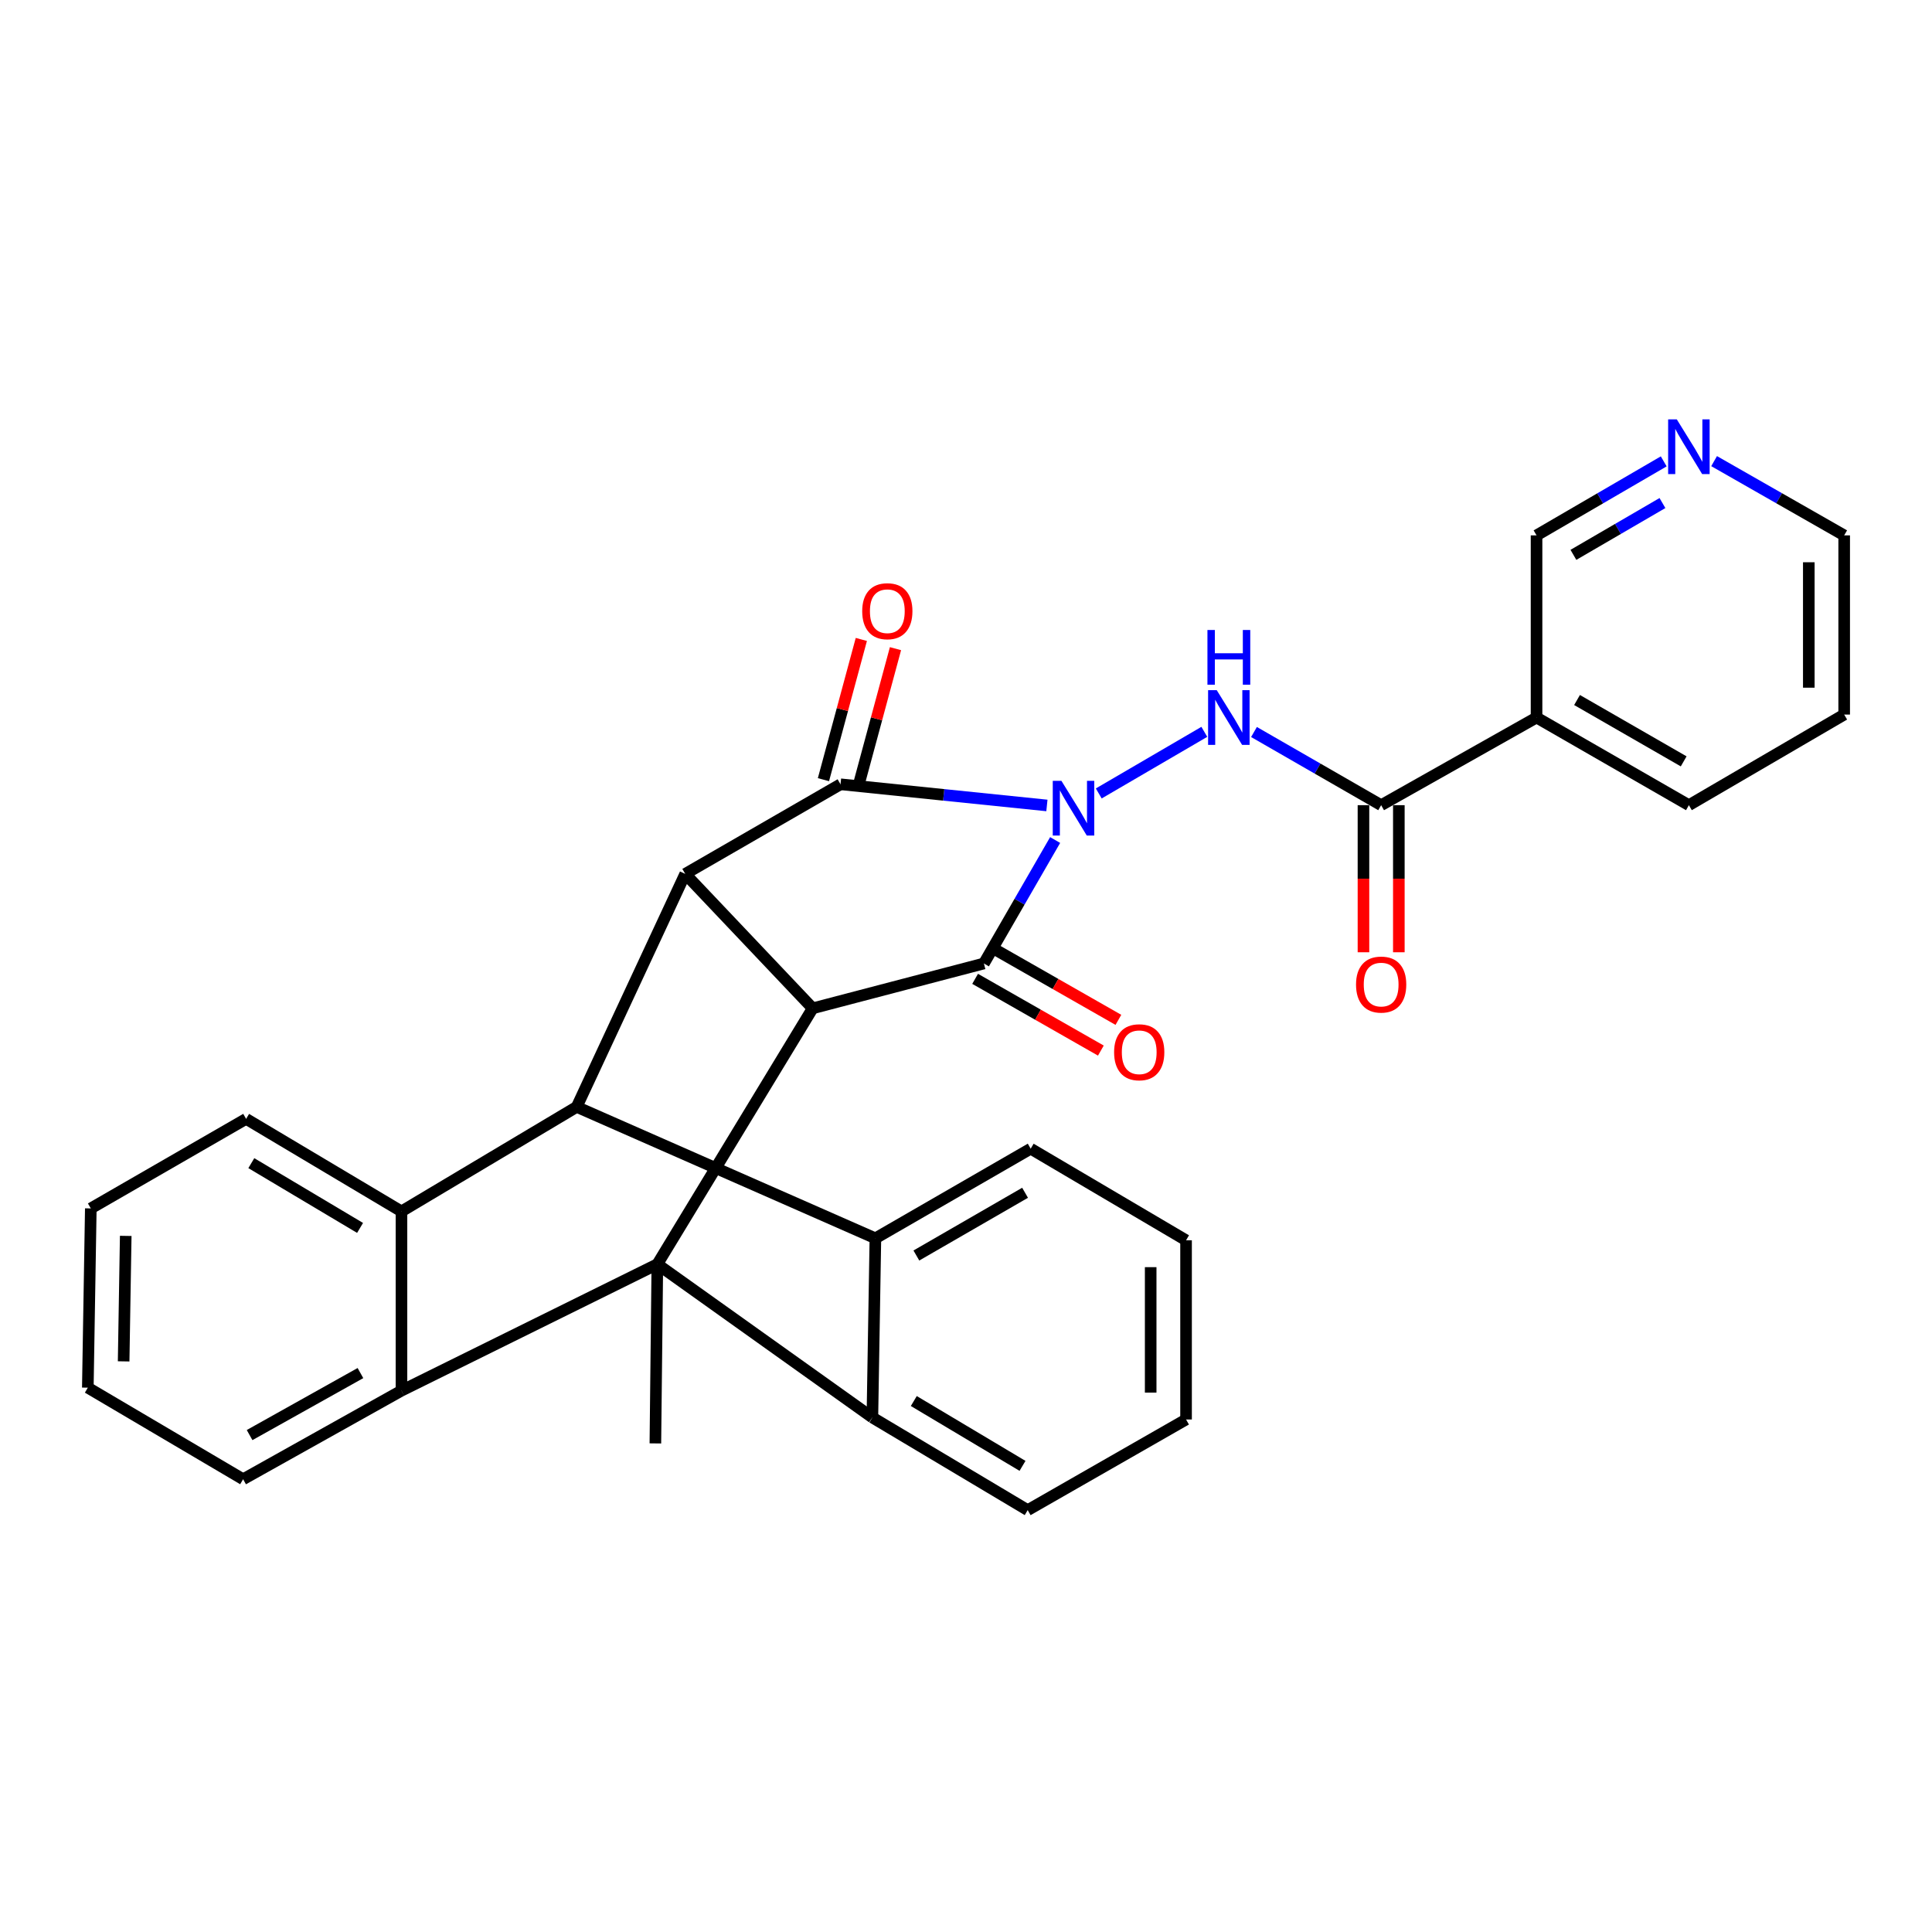 <?xml version='1.0' encoding='iso-8859-1'?>
<svg version='1.1' baseProfile='full'
              xmlns='http://www.w3.org/2000/svg'
                      xmlns:rdkit='http://www.rdkit.org/xml'
                      xmlns:xlink='http://www.w3.org/1999/xlink'
                  xml:space='preserve'
width='1000px' height='1000px' viewBox='0 0 1000 1000'>
<!-- END OF HEADER -->
<rect style='opacity:1.0;fill:#FFFFFF;stroke:none' width='1000' height='1000' x='0' y='0'> </rect>
<path class='bond-0' d='M 546.137,434.795 L 527.697,466.745' style='fill:none;fill-rule:evenodd;stroke:#0000FF;stroke-width:6px;stroke-linecap:butt;stroke-linejoin:miter;stroke-opacity:1' />
<path class='bond-0' d='M 527.697,466.745 L 509.258,498.694' style='fill:none;fill-rule:evenodd;stroke:#000000;stroke-width:6px;stroke-linecap:butt;stroke-linejoin:miter;stroke-opacity:1' />
<path class='bond-2' d='M 541.878,416.902 L 488.465,411.423' style='fill:none;fill-rule:evenodd;stroke:#0000FF;stroke-width:6px;stroke-linecap:butt;stroke-linejoin:miter;stroke-opacity:1' />
<path class='bond-2' d='M 488.465,411.423 L 435.053,405.944' style='fill:none;fill-rule:evenodd;stroke:#000000;stroke-width:6px;stroke-linecap:butt;stroke-linejoin:miter;stroke-opacity:1' />
<path class='bond-8' d='M 568.715,410.689 L 623.359,378.8' style='fill:none;fill-rule:evenodd;stroke:#0000FF;stroke-width:6px;stroke-linecap:butt;stroke-linejoin:miter;stroke-opacity:1' />
<path class='bond-3' d='M 509.258,498.694 L 420.638,521.91' style='fill:none;fill-rule:evenodd;stroke:#000000;stroke-width:6px;stroke-linecap:butt;stroke-linejoin:miter;stroke-opacity:1' />
<path class='bond-14' d='M 504.72,506.647 L 537.263,525.214' style='fill:none;fill-rule:evenodd;stroke:#000000;stroke-width:6px;stroke-linecap:butt;stroke-linejoin:miter;stroke-opacity:1' />
<path class='bond-14' d='M 537.263,525.214 L 569.806,543.781' style='fill:none;fill-rule:evenodd;stroke:#FF0000;stroke-width:6px;stroke-linecap:butt;stroke-linejoin:miter;stroke-opacity:1' />
<path class='bond-14' d='M 513.795,490.742 L 546.338,509.309' style='fill:none;fill-rule:evenodd;stroke:#000000;stroke-width:6px;stroke-linecap:butt;stroke-linejoin:miter;stroke-opacity:1' />
<path class='bond-14' d='M 546.338,509.309 L 578.881,527.876' style='fill:none;fill-rule:evenodd;stroke:#FF0000;stroke-width:6px;stroke-linecap:butt;stroke-linejoin:miter;stroke-opacity:1' />
<path class='bond-1' d='M 340.238,654.347 L 420.638,521.91' style='fill:none;fill-rule:evenodd;stroke:#000000;stroke-width:6px;stroke-linecap:butt;stroke-linejoin:miter;stroke-opacity:1' />
<path class='bond-6' d='M 340.238,654.347 L 451.544,733.709' style='fill:none;fill-rule:evenodd;stroke:#000000;stroke-width:6px;stroke-linecap:butt;stroke-linejoin:miter;stroke-opacity:1' />
<path class='bond-7' d='M 340.238,654.347 L 207.801,719.802' style='fill:none;fill-rule:evenodd;stroke:#000000;stroke-width:6px;stroke-linecap:butt;stroke-linejoin:miter;stroke-opacity:1' />
<path class='bond-17' d='M 340.238,654.347 L 339.22,747.107' style='fill:none;fill-rule:evenodd;stroke:#000000;stroke-width:6px;stroke-linecap:butt;stroke-linejoin:miter;stroke-opacity:1' />
<path class='bond-4' d='M 435.053,405.944 L 354.674,452.334' style='fill:none;fill-rule:evenodd;stroke:#000000;stroke-width:6px;stroke-linecap:butt;stroke-linejoin:miter;stroke-opacity:1' />
<path class='bond-13' d='M 443.892,408.332 L 453.697,372.039' style='fill:none;fill-rule:evenodd;stroke:#000000;stroke-width:6px;stroke-linecap:butt;stroke-linejoin:miter;stroke-opacity:1' />
<path class='bond-13' d='M 453.697,372.039 L 463.501,335.746' style='fill:none;fill-rule:evenodd;stroke:#FF0000;stroke-width:6px;stroke-linecap:butt;stroke-linejoin:miter;stroke-opacity:1' />
<path class='bond-13' d='M 426.214,403.556 L 436.018,367.263' style='fill:none;fill-rule:evenodd;stroke:#000000;stroke-width:6px;stroke-linecap:butt;stroke-linejoin:miter;stroke-opacity:1' />
<path class='bond-13' d='M 436.018,367.263 L 445.822,330.97' style='fill:none;fill-rule:evenodd;stroke:#FF0000;stroke-width:6px;stroke-linecap:butt;stroke-linejoin:miter;stroke-opacity:1' />
<path class='bond-30' d='M 420.638,521.91 L 354.674,452.334' style='fill:none;fill-rule:evenodd;stroke:#000000;stroke-width:6px;stroke-linecap:butt;stroke-linejoin:miter;stroke-opacity:1' />
<path class='bond-5' d='M 354.674,452.334 L 298.496,572.929' style='fill:none;fill-rule:evenodd;stroke:#000000;stroke-width:6px;stroke-linecap:butt;stroke-linejoin:miter;stroke-opacity:1' />
<path class='bond-9' d='M 298.496,572.929 L 453.101,640.948' style='fill:none;fill-rule:evenodd;stroke:#000000;stroke-width:6px;stroke-linecap:butt;stroke-linejoin:miter;stroke-opacity:1' />
<path class='bond-10' d='M 298.496,572.929 L 207.801,627.021' style='fill:none;fill-rule:evenodd;stroke:#000000;stroke-width:6px;stroke-linecap:butt;stroke-linejoin:miter;stroke-opacity:1' />
<path class='bond-20' d='M 451.544,733.709 L 531.934,781.646' style='fill:none;fill-rule:evenodd;stroke:#000000;stroke-width:6px;stroke-linecap:butt;stroke-linejoin:miter;stroke-opacity:1' />
<path class='bond-20' d='M 472.981,725.172 L 529.254,758.727' style='fill:none;fill-rule:evenodd;stroke:#000000;stroke-width:6px;stroke-linecap:butt;stroke-linejoin:miter;stroke-opacity:1' />
<path class='bond-32' d='M 451.544,733.709 L 453.101,640.948' style='fill:none;fill-rule:evenodd;stroke:#000000;stroke-width:6px;stroke-linecap:butt;stroke-linejoin:miter;stroke-opacity:1' />
<path class='bond-19' d='M 207.801,719.802 L 125.834,765.653' style='fill:none;fill-rule:evenodd;stroke:#000000;stroke-width:6px;stroke-linecap:butt;stroke-linejoin:miter;stroke-opacity:1' />
<path class='bond-19' d='M 186.566,710.698 L 129.189,742.794' style='fill:none;fill-rule:evenodd;stroke:#000000;stroke-width:6px;stroke-linecap:butt;stroke-linejoin:miter;stroke-opacity:1' />
<path class='bond-31' d='M 207.801,719.802 L 207.801,627.021' style='fill:none;fill-rule:evenodd;stroke:#000000;stroke-width:6px;stroke-linecap:butt;stroke-linejoin:miter;stroke-opacity:1' />
<path class='bond-11' d='M 649.062,378.884 L 681.972,397.821' style='fill:none;fill-rule:evenodd;stroke:#0000FF;stroke-width:6px;stroke-linecap:butt;stroke-linejoin:miter;stroke-opacity:1' />
<path class='bond-11' d='M 681.972,397.821 L 714.882,416.758' style='fill:none;fill-rule:evenodd;stroke:#000000;stroke-width:6px;stroke-linecap:butt;stroke-linejoin:miter;stroke-opacity:1' />
<path class='bond-21' d='M 453.101,640.948 L 533.481,594.558' style='fill:none;fill-rule:evenodd;stroke:#000000;stroke-width:6px;stroke-linecap:butt;stroke-linejoin:miter;stroke-opacity:1' />
<path class='bond-21' d='M 474.311,649.85 L 530.577,617.377' style='fill:none;fill-rule:evenodd;stroke:#000000;stroke-width:6px;stroke-linecap:butt;stroke-linejoin:miter;stroke-opacity:1' />
<path class='bond-22' d='M 207.801,627.021 L 127.391,579.125' style='fill:none;fill-rule:evenodd;stroke:#000000;stroke-width:6px;stroke-linecap:butt;stroke-linejoin:miter;stroke-opacity:1' />
<path class='bond-22' d='M 186.368,635.569 L 130.081,602.042' style='fill:none;fill-rule:evenodd;stroke:#000000;stroke-width:6px;stroke-linecap:butt;stroke-linejoin:miter;stroke-opacity:1' />
<path class='bond-12' d='M 714.882,416.758 L 795.312,371.395' style='fill:none;fill-rule:evenodd;stroke:#000000;stroke-width:6px;stroke-linecap:butt;stroke-linejoin:miter;stroke-opacity:1' />
<path class='bond-15' d='M 705.726,416.758 L 705.726,454.824' style='fill:none;fill-rule:evenodd;stroke:#000000;stroke-width:6px;stroke-linecap:butt;stroke-linejoin:miter;stroke-opacity:1' />
<path class='bond-15' d='M 705.726,454.824 L 705.726,492.89' style='fill:none;fill-rule:evenodd;stroke:#FF0000;stroke-width:6px;stroke-linecap:butt;stroke-linejoin:miter;stroke-opacity:1' />
<path class='bond-15' d='M 724.038,416.758 L 724.038,454.824' style='fill:none;fill-rule:evenodd;stroke:#000000;stroke-width:6px;stroke-linecap:butt;stroke-linejoin:miter;stroke-opacity:1' />
<path class='bond-15' d='M 724.038,454.824 L 724.038,492.89' style='fill:none;fill-rule:evenodd;stroke:#FF0000;stroke-width:6px;stroke-linecap:butt;stroke-linejoin:miter;stroke-opacity:1' />
<path class='bond-18' d='M 795.312,371.395 L 795.312,277.109' style='fill:none;fill-rule:evenodd;stroke:#000000;stroke-width:6px;stroke-linecap:butt;stroke-linejoin:miter;stroke-opacity:1' />
<path class='bond-23' d='M 795.312,371.395 L 874.166,416.758' style='fill:none;fill-rule:evenodd;stroke:#000000;stroke-width:6px;stroke-linecap:butt;stroke-linejoin:miter;stroke-opacity:1' />
<path class='bond-23' d='M 816.272,362.327 L 871.469,394.081' style='fill:none;fill-rule:evenodd;stroke:#000000;stroke-width:6px;stroke-linecap:butt;stroke-linejoin:miter;stroke-opacity:1' />
<path class='bond-16' d='M 861.145,238.803 L 828.229,257.956' style='fill:none;fill-rule:evenodd;stroke:#0000FF;stroke-width:6px;stroke-linecap:butt;stroke-linejoin:miter;stroke-opacity:1' />
<path class='bond-16' d='M 828.229,257.956 L 795.312,277.109' style='fill:none;fill-rule:evenodd;stroke:#000000;stroke-width:6px;stroke-linecap:butt;stroke-linejoin:miter;stroke-opacity:1' />
<path class='bond-16' d='M 860.48,260.377 L 837.438,273.784' style='fill:none;fill-rule:evenodd;stroke:#0000FF;stroke-width:6px;stroke-linecap:butt;stroke-linejoin:miter;stroke-opacity:1' />
<path class='bond-16' d='M 837.438,273.784 L 814.397,287.19' style='fill:none;fill-rule:evenodd;stroke:#000000;stroke-width:6px;stroke-linecap:butt;stroke-linejoin:miter;stroke-opacity:1' />
<path class='bond-33' d='M 887.22,238.678 L 920.883,257.893' style='fill:none;fill-rule:evenodd;stroke:#0000FF;stroke-width:6px;stroke-linecap:butt;stroke-linejoin:miter;stroke-opacity:1' />
<path class='bond-33' d='M 920.883,257.893 L 954.545,277.109' style='fill:none;fill-rule:evenodd;stroke:#000000;stroke-width:6px;stroke-linecap:butt;stroke-linejoin:miter;stroke-opacity:1' />
<path class='bond-29' d='M 125.834,765.653 L 45.455,718.256' style='fill:none;fill-rule:evenodd;stroke:#000000;stroke-width:6px;stroke-linecap:butt;stroke-linejoin:miter;stroke-opacity:1' />
<path class='bond-28' d='M 531.934,781.646 L 613.901,734.726' style='fill:none;fill-rule:evenodd;stroke:#000000;stroke-width:6px;stroke-linecap:butt;stroke-linejoin:miter;stroke-opacity:1' />
<path class='bond-26' d='M 533.481,594.558 L 613.901,641.966' style='fill:none;fill-rule:evenodd;stroke:#000000;stroke-width:6px;stroke-linecap:butt;stroke-linejoin:miter;stroke-opacity:1' />
<path class='bond-27' d='M 127.391,579.125 L 47.001,625.475' style='fill:none;fill-rule:evenodd;stroke:#000000;stroke-width:6px;stroke-linecap:butt;stroke-linejoin:miter;stroke-opacity:1' />
<path class='bond-25' d='M 874.166,416.758 L 954.545,369.859' style='fill:none;fill-rule:evenodd;stroke:#000000;stroke-width:6px;stroke-linecap:butt;stroke-linejoin:miter;stroke-opacity:1' />
<path class='bond-24' d='M 954.545,277.109 L 954.545,369.859' style='fill:none;fill-rule:evenodd;stroke:#000000;stroke-width:6px;stroke-linecap:butt;stroke-linejoin:miter;stroke-opacity:1' />
<path class='bond-24' d='M 936.233,291.021 L 936.233,355.947' style='fill:none;fill-rule:evenodd;stroke:#000000;stroke-width:6px;stroke-linecap:butt;stroke-linejoin:miter;stroke-opacity:1' />
<path class='bond-35' d='M 613.901,641.966 L 613.901,734.726' style='fill:none;fill-rule:evenodd;stroke:#000000;stroke-width:6px;stroke-linecap:butt;stroke-linejoin:miter;stroke-opacity:1' />
<path class='bond-35' d='M 595.589,655.88 L 595.589,720.812' style='fill:none;fill-rule:evenodd;stroke:#000000;stroke-width:6px;stroke-linecap:butt;stroke-linejoin:miter;stroke-opacity:1' />
<path class='bond-34' d='M 47.001,625.475 L 45.455,718.256' style='fill:none;fill-rule:evenodd;stroke:#000000;stroke-width:6px;stroke-linecap:butt;stroke-linejoin:miter;stroke-opacity:1' />
<path class='bond-34' d='M 65.078,639.697 L 63.996,704.644' style='fill:none;fill-rule:evenodd;stroke:#000000;stroke-width:6px;stroke-linecap:butt;stroke-linejoin:miter;stroke-opacity:1' />
<path  class='atom-0' d='M 549.388 404.155
L 558.668 419.155
Q 559.588 420.635, 561.068 423.315
Q 562.548 425.995, 562.628 426.155
L 562.628 404.155
L 566.388 404.155
L 566.388 432.475
L 562.508 432.475
L 552.548 416.075
Q 551.388 414.155, 550.148 411.955
Q 548.948 409.755, 548.588 409.075
L 548.588 432.475
L 544.908 432.475
L 544.908 404.155
L 549.388 404.155
' fill='#0000FF'/>
<path  class='atom-9' d='M 629.788 357.235
L 639.068 372.235
Q 639.988 373.715, 641.468 376.395
Q 642.948 379.075, 643.028 379.235
L 643.028 357.235
L 646.788 357.235
L 646.788 385.555
L 642.908 385.555
L 632.948 369.155
Q 631.788 367.235, 630.548 365.035
Q 629.348 362.835, 628.988 362.155
L 628.988 385.555
L 625.308 385.555
L 625.308 357.235
L 629.788 357.235
' fill='#0000FF'/>
<path  class='atom-9' d='M 624.968 326.083
L 628.808 326.083
L 628.808 338.123
L 643.288 338.123
L 643.288 326.083
L 647.128 326.083
L 647.128 354.403
L 643.288 354.403
L 643.288 341.323
L 628.808 341.323
L 628.808 354.403
L 624.968 354.403
L 624.968 326.083
' fill='#0000FF'/>
<path  class='atom-14' d='M 446.276 316.356
Q 446.276 309.556, 449.636 305.756
Q 452.996 301.956, 459.276 301.956
Q 465.556 301.956, 468.916 305.756
Q 472.276 309.556, 472.276 316.356
Q 472.276 323.236, 468.876 327.156
Q 465.476 331.036, 459.276 331.036
Q 453.036 331.036, 449.636 327.156
Q 446.276 323.276, 446.276 316.356
M 459.276 327.836
Q 463.596 327.836, 465.916 324.956
Q 468.276 322.036, 468.276 316.356
Q 468.276 310.796, 465.916 307.996
Q 463.596 305.156, 459.276 305.156
Q 454.956 305.156, 452.596 307.956
Q 450.276 310.756, 450.276 316.356
Q 450.276 322.076, 452.596 324.956
Q 454.956 327.836, 459.276 327.836
' fill='#FF0000'/>
<path  class='atom-15' d='M 576.658 544.646
Q 576.658 537.846, 580.018 534.046
Q 583.378 530.246, 589.658 530.246
Q 595.938 530.246, 599.298 534.046
Q 602.658 537.846, 602.658 544.646
Q 602.658 551.526, 599.258 555.446
Q 595.858 559.326, 589.658 559.326
Q 583.418 559.326, 580.018 555.446
Q 576.658 551.566, 576.658 544.646
M 589.658 556.126
Q 593.978 556.126, 596.298 553.246
Q 598.658 550.326, 598.658 544.646
Q 598.658 539.086, 596.298 536.286
Q 593.978 533.446, 589.658 533.446
Q 585.338 533.446, 582.978 536.246
Q 580.658 539.046, 580.658 544.646
Q 580.658 550.366, 582.978 553.246
Q 585.338 556.126, 589.658 556.126
' fill='#FF0000'/>
<path  class='atom-16' d='M 701.882 509.609
Q 701.882 502.809, 705.242 499.009
Q 708.602 495.209, 714.882 495.209
Q 721.162 495.209, 724.522 499.009
Q 727.882 502.809, 727.882 509.609
Q 727.882 516.489, 724.482 520.409
Q 721.082 524.289, 714.882 524.289
Q 708.642 524.289, 705.242 520.409
Q 701.882 516.529, 701.882 509.609
M 714.882 521.089
Q 719.202 521.089, 721.522 518.209
Q 723.882 515.289, 723.882 509.609
Q 723.882 504.049, 721.522 501.249
Q 719.202 498.409, 714.882 498.409
Q 710.562 498.409, 708.202 501.209
Q 705.882 504.009, 705.882 509.609
Q 705.882 515.329, 708.202 518.209
Q 710.562 521.089, 714.882 521.089
' fill='#FF0000'/>
<path  class='atom-17' d='M 867.906 217.067
L 877.186 232.067
Q 878.106 233.547, 879.586 236.227
Q 881.066 238.907, 881.146 239.067
L 881.146 217.067
L 884.906 217.067
L 884.906 245.387
L 881.026 245.387
L 871.066 228.987
Q 869.906 227.067, 868.666 224.867
Q 867.466 222.667, 867.106 221.987
L 867.106 245.387
L 863.426 245.387
L 863.426 217.067
L 867.906 217.067
' fill='#0000FF'/>
</svg>
